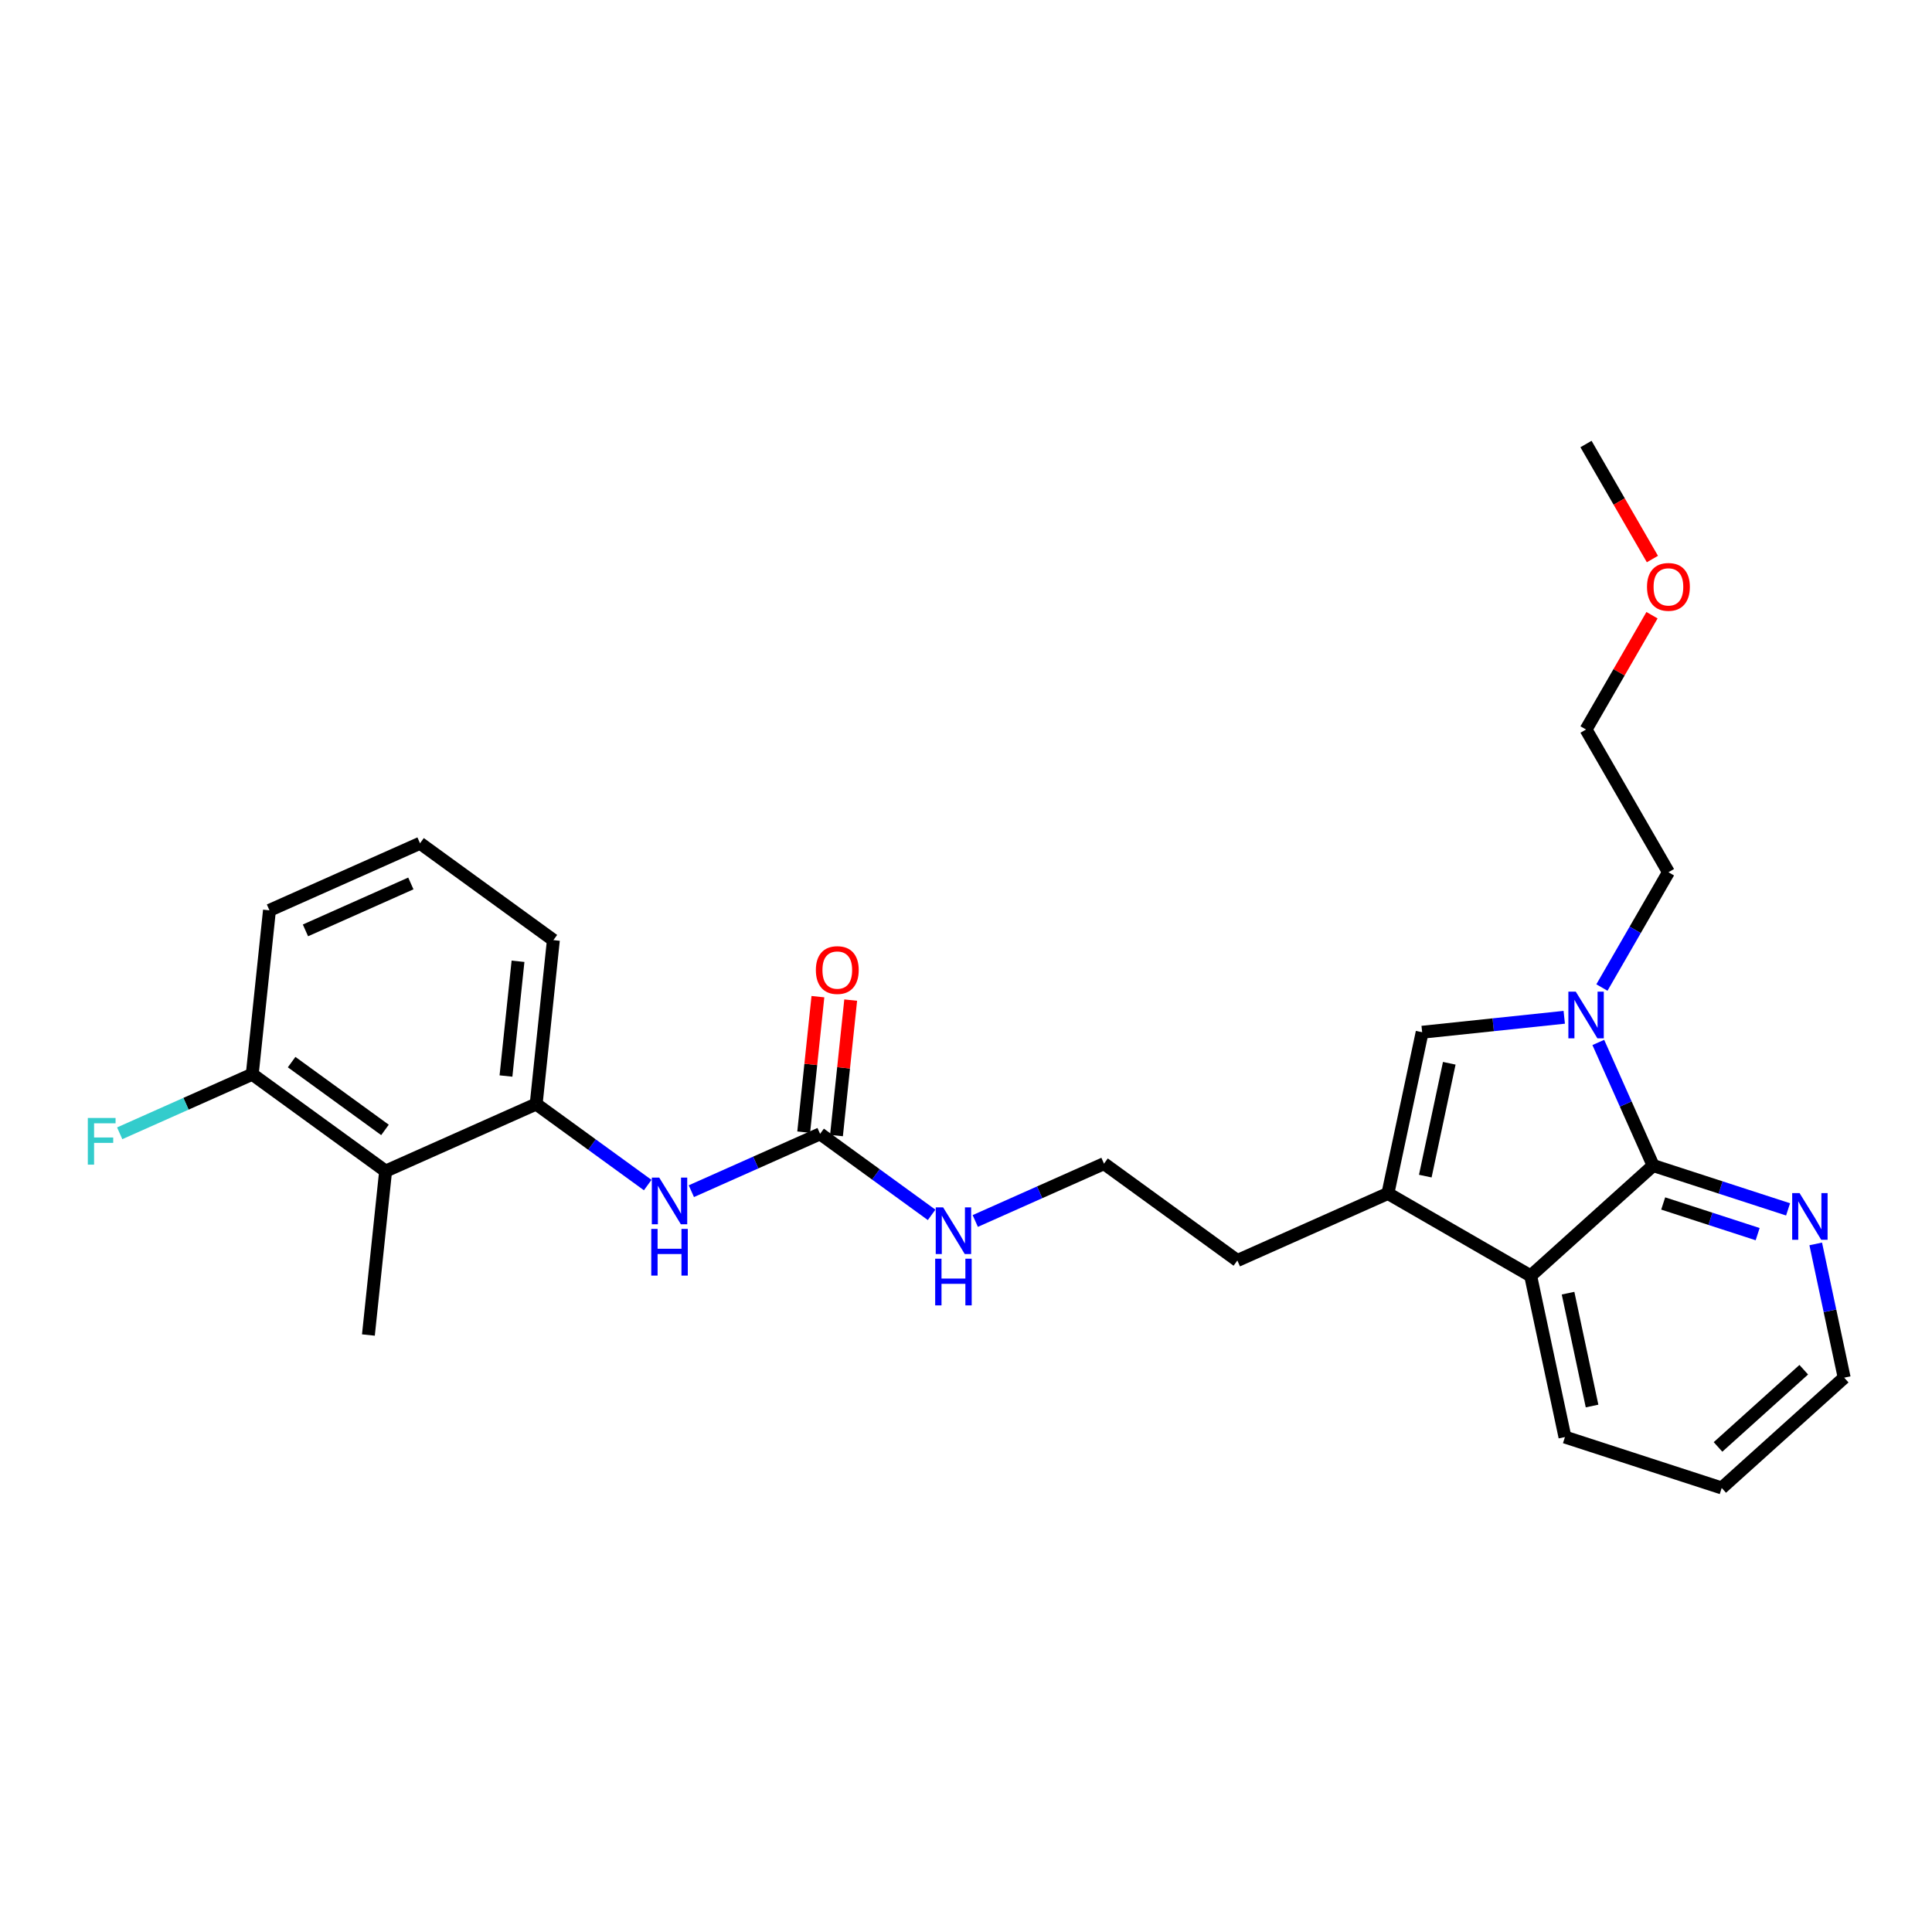 <?xml version='1.0' encoding='iso-8859-1'?>
<svg version='1.1' baseProfile='full'
              xmlns='http://www.w3.org/2000/svg'
                      xmlns:rdkit='http://www.rdkit.org/xml'
                      xmlns:xlink='http://www.w3.org/1999/xlink'
                  xml:space='preserve'
width='300px' height='300px' viewBox='0 0 300 300'>
<!-- END OF HEADER -->
<rect style='opacity:1.0;fill:#FFFFFF;stroke:none' width='300' height='300' x='0' y='0'> </rect>
<rect style='opacity:1.0;fill:#FFFFFF;stroke:none' width='300' height='300' x='0' y='0'> </rect>
<path class='bond-0 atom-0 atom-1' d='M 246.273,68.949 L 251.429,77.878' style='fill:none;fill-rule:evenodd;stroke:#000000;stroke-width:2.0px;stroke-linecap:butt;stroke-linejoin:miter;stroke-opacity:1' />
<path class='bond-0 atom-0 atom-1' d='M 251.429,77.878 L 256.586,86.807' style='fill:none;fill-rule:evenodd;stroke:#FF0000;stroke-width:2.0px;stroke-linecap:butt;stroke-linejoin:miter;stroke-opacity:1' />
<path class='bond-1 atom-1 atom-2' d='M 256.523,95.529 L 251.401,104.403' style='fill:none;fill-rule:evenodd;stroke:#FF0000;stroke-width:2.0px;stroke-linecap:butt;stroke-linejoin:miter;stroke-opacity:1' />
<path class='bond-1 atom-1 atom-2' d='M 251.401,104.403 L 246.279,113.278' style='fill:none;fill-rule:evenodd;stroke:#000000;stroke-width:2.0px;stroke-linecap:butt;stroke-linejoin:miter;stroke-opacity:1' />
<path class='bond-2 atom-2 atom-3' d='M 246.279,113.278 L 259.078,135.44' style='fill:none;fill-rule:evenodd;stroke:#000000;stroke-width:2.0px;stroke-linecap:butt;stroke-linejoin:miter;stroke-opacity:1' />
<path class='bond-3 atom-3 atom-4' d='M 259.078,135.44 L 253.912,144.391' style='fill:none;fill-rule:evenodd;stroke:#000000;stroke-width:2.0px;stroke-linecap:butt;stroke-linejoin:miter;stroke-opacity:1' />
<path class='bond-3 atom-3 atom-4' d='M 253.912,144.391 L 248.746,153.342' style='fill:none;fill-rule:evenodd;stroke:#0000FF;stroke-width:2.0px;stroke-linecap:butt;stroke-linejoin:miter;stroke-opacity:1' />
<path class='bond-4 atom-4 atom-5' d='M 242.896,157.963 L 231.864,159.124' style='fill:none;fill-rule:evenodd;stroke:#0000FF;stroke-width:2.0px;stroke-linecap:butt;stroke-linejoin:miter;stroke-opacity:1' />
<path class='bond-4 atom-4 atom-5' d='M 231.864,159.124 L 220.832,160.285' style='fill:none;fill-rule:evenodd;stroke:#000000;stroke-width:2.0px;stroke-linecap:butt;stroke-linejoin:miter;stroke-opacity:1' />
<path class='bond-26 atom-26 atom-4' d='M 256.698,180.985 L 252.441,171.427' style='fill:none;fill-rule:evenodd;stroke:#000000;stroke-width:2.0px;stroke-linecap:butt;stroke-linejoin:miter;stroke-opacity:1' />
<path class='bond-26 atom-26 atom-4' d='M 252.441,171.427 L 248.184,161.87' style='fill:none;fill-rule:evenodd;stroke:#0000FF;stroke-width:2.0px;stroke-linecap:butt;stroke-linejoin:miter;stroke-opacity:1' />
<path class='bond-5 atom-5 atom-6' d='M 220.832,160.285 L 215.515,185.319' style='fill:none;fill-rule:evenodd;stroke:#000000;stroke-width:2.0px;stroke-linecap:butt;stroke-linejoin:miter;stroke-opacity:1' />
<path class='bond-5 atom-5 atom-6' d='M 225.042,165.103 L 221.319,182.627' style='fill:none;fill-rule:evenodd;stroke:#000000;stroke-width:2.0px;stroke-linecap:butt;stroke-linejoin:miter;stroke-opacity:1' />
<path class='bond-6 atom-6 atom-7' d='M 215.515,185.319 L 192.136,195.732' style='fill:none;fill-rule:evenodd;stroke:#000000;stroke-width:2.0px;stroke-linecap:butt;stroke-linejoin:miter;stroke-opacity:1' />
<path class='bond-20 atom-6 atom-21' d='M 215.515,185.319 L 237.681,198.112' style='fill:none;fill-rule:evenodd;stroke:#000000;stroke-width:2.0px;stroke-linecap:butt;stroke-linejoin:miter;stroke-opacity:1' />
<path class='bond-7 atom-7 atom-8' d='M 192.136,195.732 L 171.429,180.691' style='fill:none;fill-rule:evenodd;stroke:#000000;stroke-width:2.0px;stroke-linecap:butt;stroke-linejoin:miter;stroke-opacity:1' />
<path class='bond-8 atom-8 atom-9' d='M 171.429,180.691 L 161.433,185.143' style='fill:none;fill-rule:evenodd;stroke:#000000;stroke-width:2.0px;stroke-linecap:butt;stroke-linejoin:miter;stroke-opacity:1' />
<path class='bond-8 atom-8 atom-9' d='M 161.433,185.143 L 151.438,189.595' style='fill:none;fill-rule:evenodd;stroke:#0000FF;stroke-width:2.0px;stroke-linecap:butt;stroke-linejoin:miter;stroke-opacity:1' />
<path class='bond-9 atom-9 atom-10' d='M 144.661,188.643 L 136.002,182.353' style='fill:none;fill-rule:evenodd;stroke:#0000FF;stroke-width:2.0px;stroke-linecap:butt;stroke-linejoin:miter;stroke-opacity:1' />
<path class='bond-9 atom-9 atom-10' d='M 136.002,182.353 L 127.343,176.064' style='fill:none;fill-rule:evenodd;stroke:#000000;stroke-width:2.0px;stroke-linecap:butt;stroke-linejoin:miter;stroke-opacity:1' />
<path class='bond-10 atom-10 atom-11' d='M 129.888,176.331 L 130.992,165.813' style='fill:none;fill-rule:evenodd;stroke:#000000;stroke-width:2.0px;stroke-linecap:butt;stroke-linejoin:miter;stroke-opacity:1' />
<path class='bond-10 atom-10 atom-11' d='M 130.992,165.813 L 132.096,155.295' style='fill:none;fill-rule:evenodd;stroke:#FF0000;stroke-width:2.0px;stroke-linecap:butt;stroke-linejoin:miter;stroke-opacity:1' />
<path class='bond-10 atom-10 atom-11' d='M 124.797,175.797 L 125.901,165.279' style='fill:none;fill-rule:evenodd;stroke:#000000;stroke-width:2.0px;stroke-linecap:butt;stroke-linejoin:miter;stroke-opacity:1' />
<path class='bond-10 atom-10 atom-11' d='M 125.901,165.279 L 127.005,154.761' style='fill:none;fill-rule:evenodd;stroke:#FF0000;stroke-width:2.0px;stroke-linecap:butt;stroke-linejoin:miter;stroke-opacity:1' />
<path class='bond-11 atom-10 atom-12' d='M 127.343,176.064 L 117.347,180.516' style='fill:none;fill-rule:evenodd;stroke:#000000;stroke-width:2.0px;stroke-linecap:butt;stroke-linejoin:miter;stroke-opacity:1' />
<path class='bond-11 atom-10 atom-12' d='M 117.347,180.516 L 107.352,184.967' style='fill:none;fill-rule:evenodd;stroke:#0000FF;stroke-width:2.0px;stroke-linecap:butt;stroke-linejoin:miter;stroke-opacity:1' />
<path class='bond-12 atom-12 atom-13' d='M 100.575,184.016 L 91.916,177.726' style='fill:none;fill-rule:evenodd;stroke:#0000FF;stroke-width:2.0px;stroke-linecap:butt;stroke-linejoin:miter;stroke-opacity:1' />
<path class='bond-12 atom-12 atom-13' d='M 91.916,177.726 L 83.256,171.436' style='fill:none;fill-rule:evenodd;stroke:#000000;stroke-width:2.0px;stroke-linecap:butt;stroke-linejoin:miter;stroke-opacity:1' />
<path class='bond-13 atom-13 atom-14' d='M 83.256,171.436 L 85.928,145.983' style='fill:none;fill-rule:evenodd;stroke:#000000;stroke-width:2.0px;stroke-linecap:butt;stroke-linejoin:miter;stroke-opacity:1' />
<path class='bond-13 atom-13 atom-14' d='M 78.567,167.084 L 80.437,149.267' style='fill:none;fill-rule:evenodd;stroke:#000000;stroke-width:2.0px;stroke-linecap:butt;stroke-linejoin:miter;stroke-opacity:1' />
<path class='bond-27 atom-19 atom-13' d='M 59.877,181.849 L 83.256,171.436' style='fill:none;fill-rule:evenodd;stroke:#000000;stroke-width:2.0px;stroke-linecap:butt;stroke-linejoin:miter;stroke-opacity:1' />
<path class='bond-14 atom-14 atom-15' d='M 85.928,145.983 L 65.221,130.943' style='fill:none;fill-rule:evenodd;stroke:#000000;stroke-width:2.0px;stroke-linecap:butt;stroke-linejoin:miter;stroke-opacity:1' />
<path class='bond-15 atom-15 atom-16' d='M 65.221,130.943 L 41.842,141.356' style='fill:none;fill-rule:evenodd;stroke:#000000;stroke-width:2.0px;stroke-linecap:butt;stroke-linejoin:miter;stroke-opacity:1' />
<path class='bond-15 atom-15 atom-16' d='M 63.797,137.181 L 47.431,144.47' style='fill:none;fill-rule:evenodd;stroke:#000000;stroke-width:2.0px;stroke-linecap:butt;stroke-linejoin:miter;stroke-opacity:1' />
<path class='bond-16 atom-16 atom-17' d='M 41.842,141.356 L 39.17,166.809' style='fill:none;fill-rule:evenodd;stroke:#000000;stroke-width:2.0px;stroke-linecap:butt;stroke-linejoin:miter;stroke-opacity:1' />
<path class='bond-17 atom-17 atom-18' d='M 39.17,166.809 L 28.878,171.393' style='fill:none;fill-rule:evenodd;stroke:#000000;stroke-width:2.0px;stroke-linecap:butt;stroke-linejoin:miter;stroke-opacity:1' />
<path class='bond-17 atom-17 atom-18' d='M 28.878,171.393 L 18.586,175.977' style='fill:none;fill-rule:evenodd;stroke:#33CCCC;stroke-width:2.0px;stroke-linecap:butt;stroke-linejoin:miter;stroke-opacity:1' />
<path class='bond-18 atom-17 atom-19' d='M 39.17,166.809 L 59.877,181.849' style='fill:none;fill-rule:evenodd;stroke:#000000;stroke-width:2.0px;stroke-linecap:butt;stroke-linejoin:miter;stroke-opacity:1' />
<path class='bond-18 atom-17 atom-19' d='M 45.284,164.923 L 59.779,175.452' style='fill:none;fill-rule:evenodd;stroke:#000000;stroke-width:2.0px;stroke-linecap:butt;stroke-linejoin:miter;stroke-opacity:1' />
<path class='bond-19 atom-19 atom-20' d='M 59.877,181.849 L 57.206,207.302' style='fill:none;fill-rule:evenodd;stroke:#000000;stroke-width:2.0px;stroke-linecap:butt;stroke-linejoin:miter;stroke-opacity:1' />
<path class='bond-21 atom-21 atom-22' d='M 237.681,198.112 L 243.005,223.145' style='fill:none;fill-rule:evenodd;stroke:#000000;stroke-width:2.0px;stroke-linecap:butt;stroke-linejoin:miter;stroke-opacity:1' />
<path class='bond-21 atom-21 atom-22' d='M 243.486,200.803 L 247.213,218.326' style='fill:none;fill-rule:evenodd;stroke:#000000;stroke-width:2.0px;stroke-linecap:butt;stroke-linejoin:miter;stroke-opacity:1' />
<path class='bond-28 atom-26 atom-21' d='M 256.698,180.985 L 237.681,198.112' style='fill:none;fill-rule:evenodd;stroke:#000000;stroke-width:2.0px;stroke-linecap:butt;stroke-linejoin:miter;stroke-opacity:1' />
<path class='bond-22 atom-22 atom-23' d='M 243.005,223.145 L 267.347,231.051' style='fill:none;fill-rule:evenodd;stroke:#000000;stroke-width:2.0px;stroke-linecap:butt;stroke-linejoin:miter;stroke-opacity:1' />
<path class='bond-23 atom-23 atom-24' d='M 267.347,231.051 L 286.364,213.923' style='fill:none;fill-rule:evenodd;stroke:#000000;stroke-width:2.0px;stroke-linecap:butt;stroke-linejoin:miter;stroke-opacity:1' />
<path class='bond-23 atom-23 atom-24' d='M 266.774,224.678 L 280.086,212.689' style='fill:none;fill-rule:evenodd;stroke:#000000;stroke-width:2.0px;stroke-linecap:butt;stroke-linejoin:miter;stroke-opacity:1' />
<path class='bond-24 atom-24 atom-25' d='M 286.364,213.923 L 284.155,203.539' style='fill:none;fill-rule:evenodd;stroke:#000000;stroke-width:2.0px;stroke-linecap:butt;stroke-linejoin:miter;stroke-opacity:1' />
<path class='bond-24 atom-24 atom-25' d='M 284.155,203.539 L 281.946,193.154' style='fill:none;fill-rule:evenodd;stroke:#0000FF;stroke-width:2.0px;stroke-linecap:butt;stroke-linejoin:miter;stroke-opacity:1' />
<path class='bond-25 atom-25 atom-26' d='M 277.651,187.79 L 267.174,184.387' style='fill:none;fill-rule:evenodd;stroke:#0000FF;stroke-width:2.0px;stroke-linecap:butt;stroke-linejoin:miter;stroke-opacity:1' />
<path class='bond-25 atom-25 atom-26' d='M 267.174,184.387 L 256.698,180.985' style='fill:none;fill-rule:evenodd;stroke:#000000;stroke-width:2.0px;stroke-linecap:butt;stroke-linejoin:miter;stroke-opacity:1' />
<path class='bond-25 atom-25 atom-26' d='M 272.927,191.637 L 265.593,189.256' style='fill:none;fill-rule:evenodd;stroke:#0000FF;stroke-width:2.0px;stroke-linecap:butt;stroke-linejoin:miter;stroke-opacity:1' />
<path class='bond-25 atom-25 atom-26' d='M 265.593,189.256 L 258.26,186.874' style='fill:none;fill-rule:evenodd;stroke:#000000;stroke-width:2.0px;stroke-linecap:butt;stroke-linejoin:miter;stroke-opacity:1' />
<path  class='atom-1' d='M 255.745 91.132
Q 255.745 89.392, 256.605 88.419
Q 257.465 87.447, 259.072 87.447
Q 260.68 87.447, 261.539 88.419
Q 262.399 89.392, 262.399 91.132
Q 262.399 92.893, 261.529 93.896
Q 260.659 94.889, 259.072 94.889
Q 257.475 94.889, 256.605 93.896
Q 255.745 92.903, 255.745 91.132
M 259.072 94.07
Q 260.178 94.07, 260.772 93.333
Q 261.376 92.586, 261.376 91.132
Q 261.376 89.709, 260.772 88.993
Q 260.178 88.266, 259.072 88.266
Q 257.967 88.266, 257.363 88.982
Q 256.769 89.699, 256.769 91.132
Q 256.769 92.596, 257.363 93.333
Q 257.967 94.07, 259.072 94.07
' fill='#FF0000'/>
<path  class='atom-4' d='M 244.683 153.982
L 247.058 157.821
Q 247.293 158.2, 247.672 158.886
Q 248.051 159.571, 248.071 159.612
L 248.071 153.982
L 249.034 153.982
L 249.034 161.23
L 248.041 161.23
L 245.492 157.033
Q 245.195 156.541, 244.877 155.978
Q 244.57 155.415, 244.478 155.241
L 244.478 161.23
L 243.536 161.23
L 243.536 153.982
L 244.683 153.982
' fill='#0000FF'/>
<path  class='atom-9' d='M 146.448 187.48
L 148.823 191.319
Q 149.058 191.698, 149.437 192.384
Q 149.816 193.07, 149.836 193.111
L 149.836 187.48
L 150.798 187.48
L 150.798 194.728
L 149.805 194.728
L 147.256 190.531
Q 146.959 190.04, 146.642 189.477
Q 146.335 188.913, 146.243 188.739
L 146.243 194.728
L 145.301 194.728
L 145.301 187.48
L 146.448 187.48
' fill='#0000FF'/>
<path  class='atom-9' d='M 145.214 195.453
L 146.197 195.453
L 146.197 198.534
L 149.903 198.534
L 149.903 195.453
L 150.885 195.453
L 150.885 202.701
L 149.903 202.701
L 149.903 199.353
L 146.197 199.353
L 146.197 202.701
L 145.214 202.701
L 145.214 195.453
' fill='#0000FF'/>
<path  class='atom-11' d='M 126.687 150.631
Q 126.687 148.891, 127.547 147.918
Q 128.407 146.946, 130.014 146.946
Q 131.621 146.946, 132.481 147.918
Q 133.341 148.891, 133.341 150.631
Q 133.341 152.392, 132.471 153.395
Q 131.601 154.388, 130.014 154.388
Q 128.417 154.388, 127.547 153.395
Q 126.687 152.402, 126.687 150.631
M 130.014 153.569
Q 131.12 153.569, 131.714 152.832
Q 132.318 152.085, 132.318 150.631
Q 132.318 149.208, 131.714 148.492
Q 131.12 147.765, 130.014 147.765
Q 128.909 147.765, 128.305 148.481
Q 127.711 149.198, 127.711 150.631
Q 127.711 152.095, 128.305 152.832
Q 128.909 153.569, 130.014 153.569
' fill='#FF0000'/>
<path  class='atom-12' d='M 102.361 182.853
L 104.736 186.692
Q 104.972 187.07, 105.351 187.756
Q 105.729 188.442, 105.75 188.483
L 105.75 182.853
L 106.712 182.853
L 106.712 190.101
L 105.719 190.101
L 103.17 185.903
Q 102.873 185.412, 102.556 184.849
Q 102.249 184.286, 102.157 184.112
L 102.157 190.101
L 101.215 190.101
L 101.215 182.853
L 102.361 182.853
' fill='#0000FF'/>
<path  class='atom-12' d='M 101.128 190.825
L 102.111 190.825
L 102.111 193.907
L 105.817 193.907
L 105.817 190.825
L 106.799 190.825
L 106.799 198.073
L 105.817 198.073
L 105.817 194.726
L 102.111 194.726
L 102.111 198.073
L 101.128 198.073
L 101.128 190.825
' fill='#0000FF'/>
<path  class='atom-18' d='M 13.636 173.598
L 17.946 173.598
L 17.946 174.427
L 14.609 174.427
L 14.609 176.628
L 17.578 176.628
L 17.578 177.467
L 14.609 177.467
L 14.609 180.846
L 13.636 180.846
L 13.636 173.598
' fill='#33CCCC'/>
<path  class='atom-25' d='M 279.437 185.266
L 281.812 189.105
Q 282.047 189.484, 282.426 190.17
Q 282.805 190.856, 282.826 190.897
L 282.826 185.266
L 283.788 185.266
L 283.788 192.514
L 282.795 192.514
L 280.246 188.317
Q 279.949 187.825, 279.632 187.262
Q 279.324 186.699, 279.232 186.525
L 279.232 192.514
L 278.29 192.514
L 278.29 185.266
L 279.437 185.266
' fill='#0000FF'/>
</svg>
